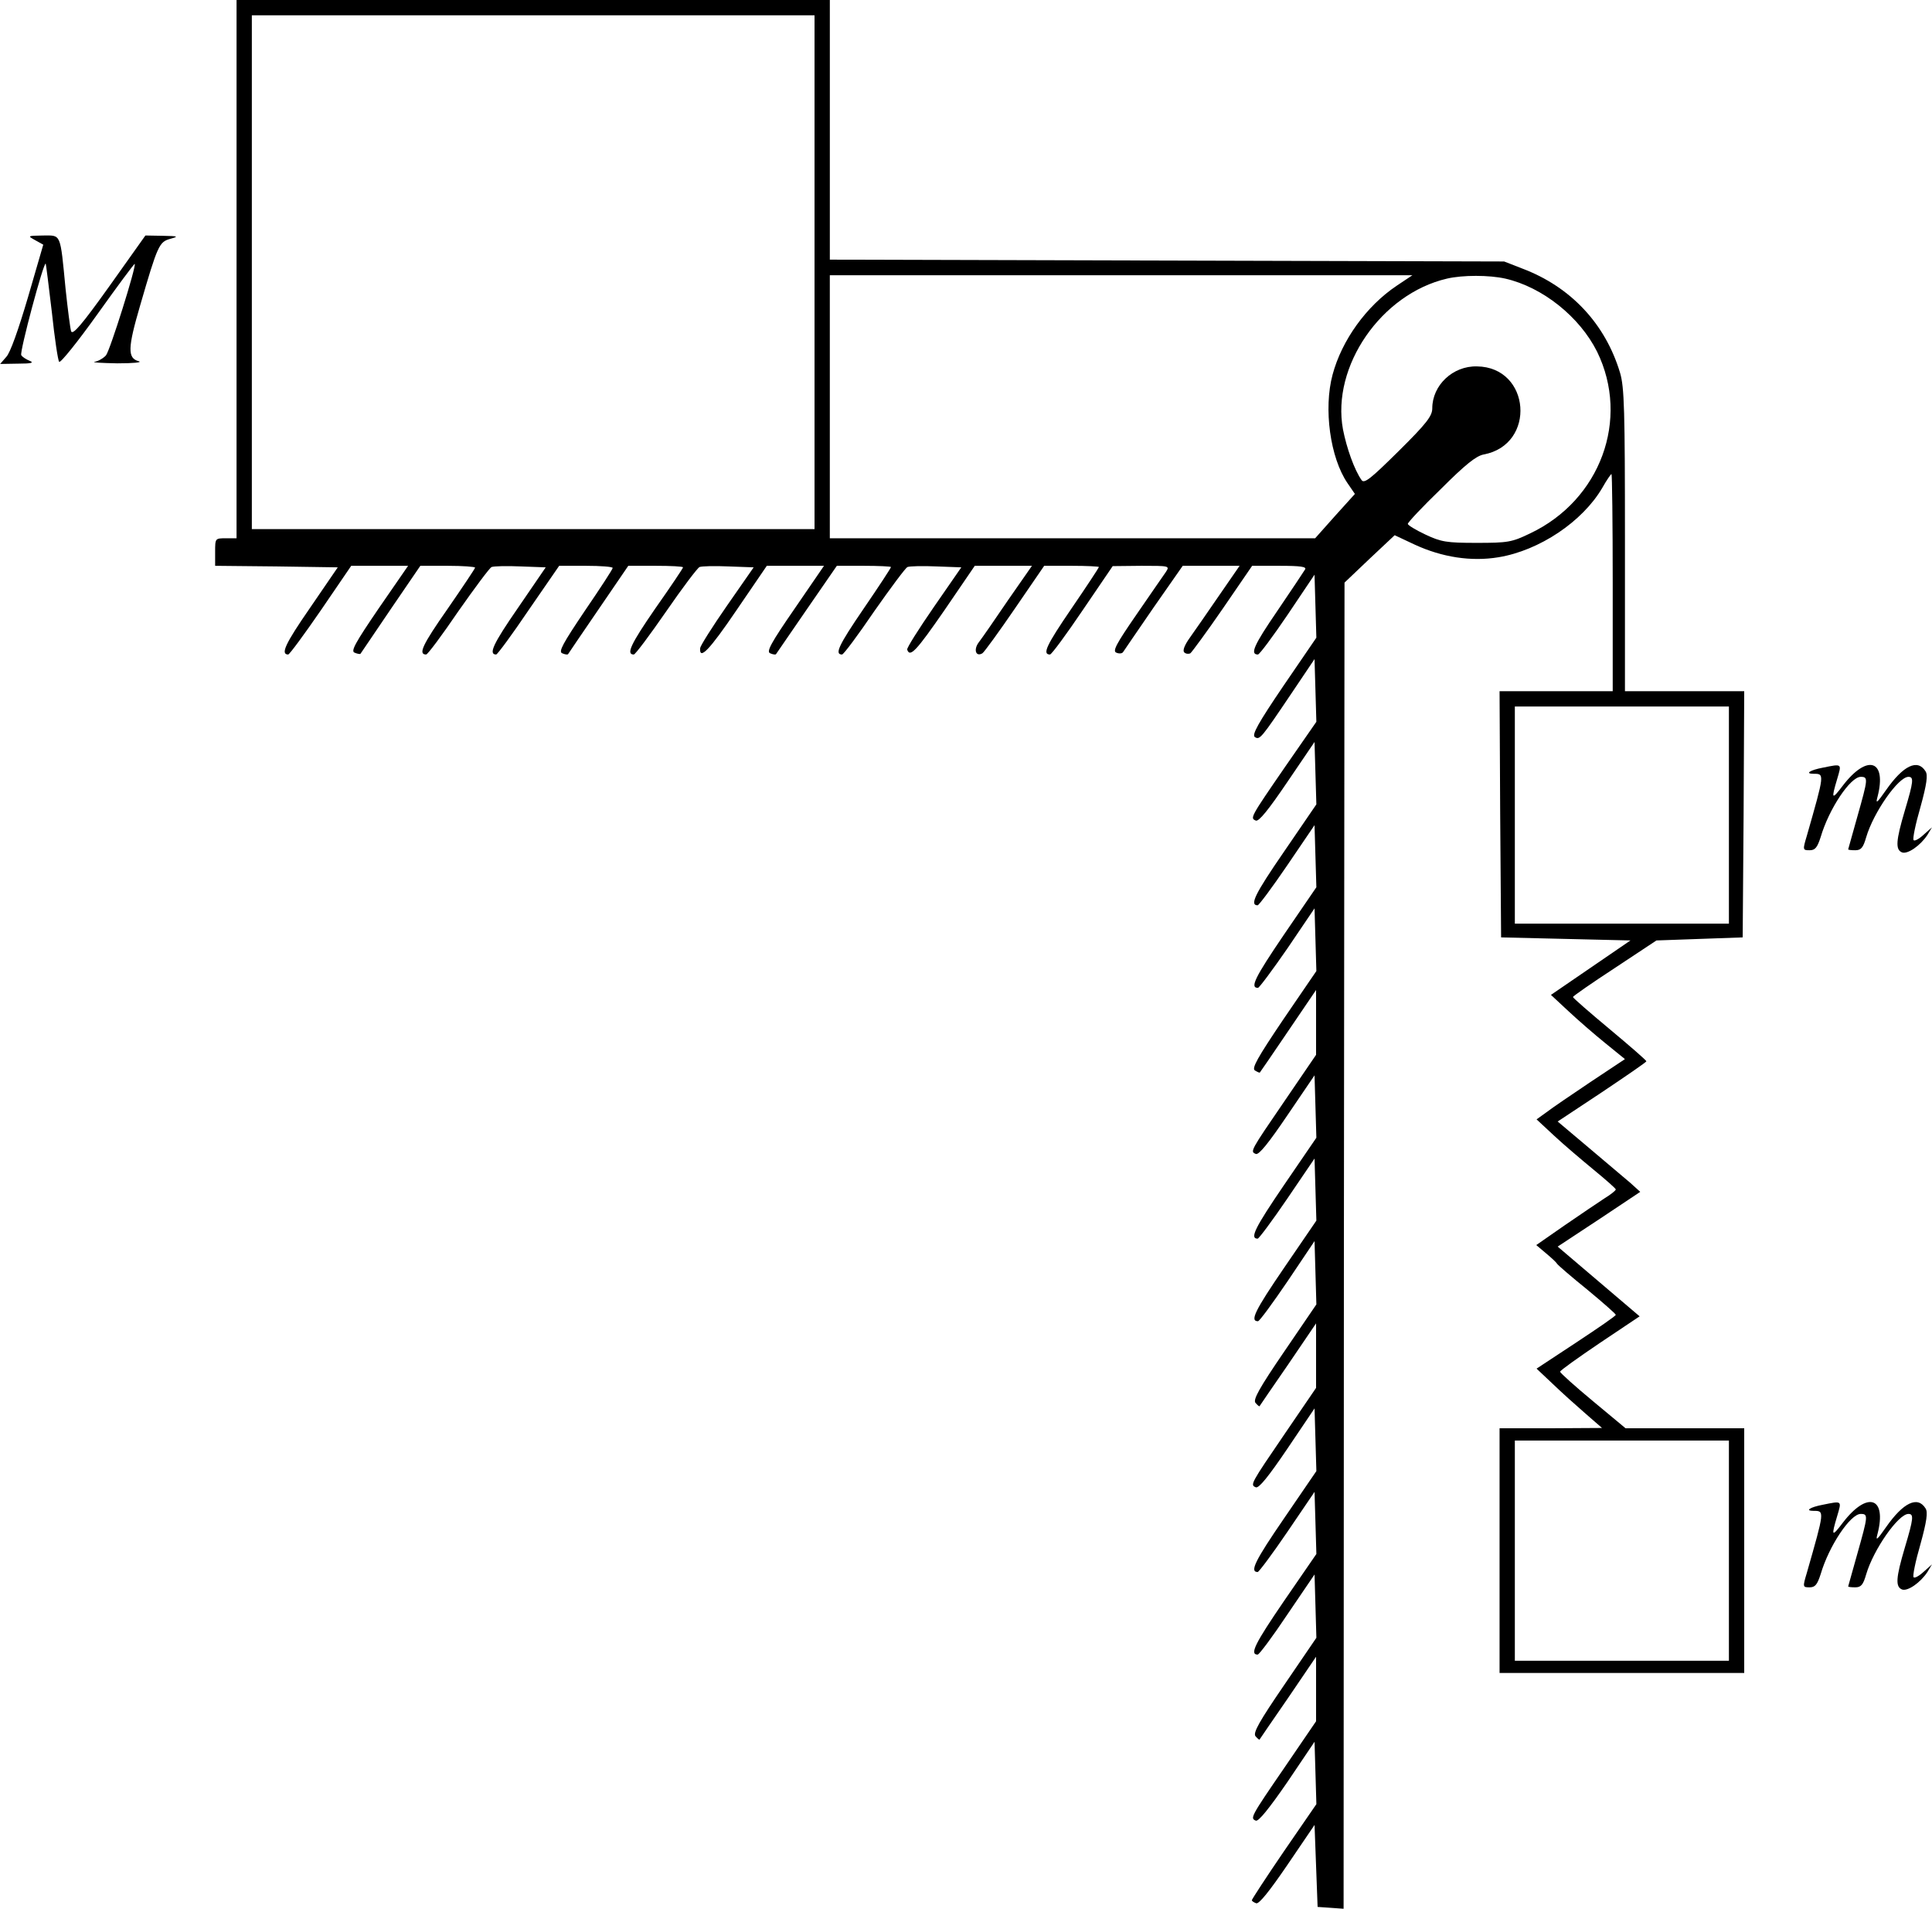 <?xml version="1.0" standalone="no"?>
<!DOCTYPE svg PUBLIC "-//W3C//DTD SVG 20010904//EN"
 "http://www.w3.org/TR/2001/REC-SVG-20010904/DTD/svg10.dtd">
<svg version="1.0" xmlns="http://www.w3.org/2000/svg"
 width="631.757pt" height="624.115pt" viewBox="0 0 631.757 624.115"
 preserveAspectRatio="xMidYMid meet">
<g transform="translate(-25.651,640) scale(0.1,-0.1)"
fill="#000000" stroke="none">
<path d="M1030 5520 l0 -880 -35 0 c-35 0 -35 0 -35 -45 l0 -45 200 -2 201 -3
-91 -133 c-81 -117 -97 -152 -71 -152 4 0 52 65 107 145 l99 145 93 0 93 0
-96 -139 c-77 -113 -92 -140 -79 -145 9 -4 18 -5 19 -4 1 2 46 67 99 146 l97
142 90 0 c49 0 89 -3 89 -6 0 -3 -41 -64 -90 -135 -82 -117 -97 -149 -70 -149
5 0 52 63 105 141 54 77 103 143 109 145 7 3 50 4 95 2 l82 -3 -91 -133 c-81
-117 -97 -152 -71 -152 4 0 52 65 106 145 l100 145 88 0 c48 0 87 -3 87 -7 0
-4 -41 -67 -91 -140 -72 -107 -87 -134 -74 -139 9 -4 17 -5 19 -3 1 2 46 68
100 147 l97 142 90 0 c49 0 89 -2 89 -5 0 -3 -41 -64 -91 -135 -80 -116 -96
-150 -70 -150 5 0 52 63 106 141 53 77 103 143 109 145 7 3 50 4 95 2 l82 -3
-87 -125 c-48 -69 -87 -131 -88 -139 -3 -41 30 -7 119 124 l99 145 93 0 94 0
-96 -140 c-78 -113 -93 -141 -80 -146 9 -4 17 -5 19 -3 1 2 47 68 101 147 l98
142 88 0 c49 0 89 -2 89 -4 0 -3 -40 -64 -90 -137 -82 -120 -95 -149 -70 -149
5 0 52 63 105 141 54 77 103 143 109 145 7 3 50 4 95 2 l81 -3 -90 -130 c-49
-71 -89 -134 -87 -139 9 -27 30 -4 122 129 l99 145 93 0 94 0 -78 -112 c-42
-62 -85 -124 -95 -137 -19 -24 -11 -50 11 -37 6 4 54 70 106 146 l96 140 90 0
c49 0 89 -2 89 -4 0 -2 -40 -63 -90 -136 -82 -120 -96 -150 -70 -150 5 0 53
65 107 145 l98 144 94 1 c91 0 93 0 80 -20 -8 -11 -51 -74 -96 -139 -67 -97
-79 -120 -66 -125 9 -4 19 -3 22 2 3 5 48 70 100 146 l95 136 93 0 93 0 -67
-97 c-37 -54 -80 -116 -95 -137 -18 -25 -25 -43 -19 -49 5 -5 14 -6 20 -3 5 4
53 69 106 146 l96 140 90 0 c69 0 89 -3 83 -12 -4 -7 -45 -68 -91 -136 -76
-111 -90 -142 -63 -142 5 0 49 59 97 130 l88 131 3 -103 3 -103 -108 -158
c-82 -121 -104 -160 -93 -167 16 -10 20 -5 121 145 l74 110 3 -102 3 -103
-102 -147 c-115 -167 -115 -168 -96 -176 10 -4 42 36 103 126 l89 131 3 -102
3 -102 -106 -155 c-95 -138 -113 -175 -86 -175 4 0 48 59 97 131 l89 131 3
-102 3 -101 -106 -155 c-95 -140 -112 -174 -85 -174 4 0 48 59 97 130 l88 130
3 -102 3 -103 -108 -158 c-85 -126 -104 -160 -93 -167 8 -5 15 -8 16 -7 1 1
43 62 93 136 l91 134 0 -106 0 -106 -101 -148 c-115 -168 -115 -168 -96 -176
10 -4 42 36 103 126 l89 131 3 -102 3 -102 -106 -155 c-94 -138 -113 -175 -86
-175 4 0 48 59 97 131 l89 131 3 -101 3 -102 -106 -155 c-95 -139 -112 -174
-85 -174 5 0 48 59 97 131 l88 131 3 -103 3 -104 -105 -154 c-82 -120 -103
-158 -94 -168 6 -7 12 -12 13 -11 1 2 43 63 94 137 l91 134 0 -106 0 -105
-101 -148 c-114 -167 -115 -169 -96 -177 10 -4 42 36 103 126 l89 132 3 -102
3 -103 -106 -155 c-94 -137 -113 -175 -86 -175 4 0 48 59 97 131 l89 131 3
-101 3 -102 -106 -154 c-95 -139 -113 -175 -86 -175 5 0 49 59 97 131 l89 131
3 -103 3 -104 -105 -154 c-82 -120 -103 -157 -94 -168 6 -7 12 -12 13 -11 1 2
43 63 94 137 l91 134 0 -106 0 -105 -101 -148 c-114 -166 -115 -169 -96 -177
9 -3 43 39 103 126 l89 132 3 -102 3 -102 -106 -154 c-58 -85 -105 -157 -105
-160 0 -3 6 -7 14 -10 9 -4 44 40 102 125 l89 131 5 -134 5 -134 43 -3 42 -3
1 2168 2 2168 82 78 82 77 66 -31 c89 -41 184 -56 274 -41 133 22 274 116 339
227 14 25 28 45 30 45 2 0 4 -160 4 -355 l0 -355 -185 0 -185 0 2 -402 3 -403
211 -5 212 -5 -130 -89 -130 -89 57 -53 c31 -29 85 -76 121 -105 l64 -52 -113
-75 c-61 -41 -126 -85 -144 -99 l-32 -23 57 -53 c31 -29 90 -79 130 -112 39
-32 72 -61 72 -64 0 -4 -17 -17 -38 -30 -20 -13 -79 -53 -130 -88 l-92 -64 32
-27 c18 -15 34 -30 36 -34 2 -4 46 -42 98 -84 52 -43 94 -80 94 -83 0 -4 -59
-44 -130 -91 l-129 -85 53 -50 c28 -27 77 -71 107 -97 l54 -47 -167 -1 -168 0
0 -400 0 -400 400 0 400 0 0 400 0 400 -194 0 -194 0 -107 89 c-59 49 -107 92
-107 96 0 4 59 46 130 94 l130 87 -134 114 -134 114 135 89 135 90 -32 29
c-18 15 -79 67 -136 115 l-102 86 145 96 c79 53 145 98 145 101 0 3 -54 50
-120 105 -66 55 -120 102 -120 105 0 3 62 46 137 95 l136 90 141 5 141 5 3
403 2 402 -195 0 -195 0 0 493 c0 425 -2 501 -16 548 -48 160 -161 281 -320
341 l-59 23 -1102 3 -1103 3 0 424 0 425 -970 0 -970 0 0 -880z m1890 -10 l0
-840 -920 0 -920 0 0 840 0 840 920 0 920 0 0 -840z m1904 -44 c-100 -67 -180
-179 -210 -291 -30 -111 -8 -272 49 -355 l24 -35 -65 -72 -65 -73 -794 0 -793
0 0 430 0 430 952 0 953 0 -51 -34z m355 23 c122 -28 243 -125 300 -239 108
-221 11 -485 -219 -594 -60 -29 -73 -31 -175 -31 -98 0 -116 3 -167 27 -32 15
-58 31 -58 35 0 5 48 56 108 114 80 80 115 108 140 113 173 32 154 286 -22
288 -79 2 -146 -62 -146 -137 0 -25 -18 -49 -110 -140 -91 -90 -112 -107 -121
-95 -24 34 -49 105 -61 166 -38 206 125 443 340 493 51 12 138 12 191 0z m731
-1754 l0 -355 -350 0 -350 0 0 355 0 355 350 0 350 0 0 -355z m0 -2405 l0
-360 -350 0 -350 0 0 360 0 360 350 0 350 0 0 -360z"/>
<path d="M371 5615 l27 -15 -50 -172 c-31 -105 -58 -182 -71 -195 l-20 -23 59
1 c43 0 53 3 38 9 -12 5 -25 13 -28 19 -6 9 73 305 80 299 1 -2 10 -73 20
-158 9 -85 20 -159 24 -163 4 -5 61 66 126 157 65 91 119 164 121 163 6 -7
-81 -284 -94 -299 -8 -9 -25 -19 -37 -21 -11 -2 22 -4 74 -5 52 0 84 3 70 7
-37 10 -36 43 5 183 57 196 62 207 98 217 29 8 27 9 -25 10 l-56 1 -118 -166
c-90 -126 -120 -161 -125 -147 -3 10 -11 72 -18 138 -18 186 -14 175 -74 175
-51 -1 -51 -1 -26 -15z"/>
<path d="M6217 3890 c-42 -8 -60 -20 -30 -20 36 0 36 1 -22 -202 -14 -47 -14
-48 9 -48 18 0 25 9 36 43 27 92 97 197 131 197 25 0 24 -6 -11 -130 -16 -58
-30 -106 -30 -107 0 -2 11 -3 23 -3 19 0 26 8 36 43 24 81 105 197 138 197 18
0 17 -14 -12 -111 -29 -98 -31 -127 -9 -136 18 -7 60 22 83 57 l15 25 -27 -24
c-15 -14 -30 -22 -33 -18 -4 3 6 52 22 107 21 76 25 106 17 118 -26 42 -73 19
-129 -61 -30 -43 -35 -47 -28 -22 31 120 -33 141 -113 37 -37 -49 -39 -46 -19
21 15 51 17 50 -47 37z"/>
<path d="M6217 1480 c-42 -8 -60 -20 -30 -20 36 0 36 1 -22 -202 -14 -47 -14
-48 9 -48 18 0 25 9 36 43 27 92 97 197 131 197 25 0 24 -6 -11 -130 -16 -58
-30 -106 -30 -107 0 -2 11 -3 23 -3 19 0 26 8 36 43 24 81 105 197 138 197 18
0 17 -14 -12 -111 -29 -98 -31 -127 -9 -136 18 -7 60 22 83 57 l15 25 -27 -24
c-15 -14 -30 -22 -33 -18 -4 3 6 52 22 107 21 76 25 106 17 118 -26 42 -73 19
-129 -61 -30 -43 -35 -47 -28 -22 31 120 -33 141 -113 37 -37 -49 -39 -46 -19
21 15 51 17 50 -47 37z"/>
</g>
</svg>
